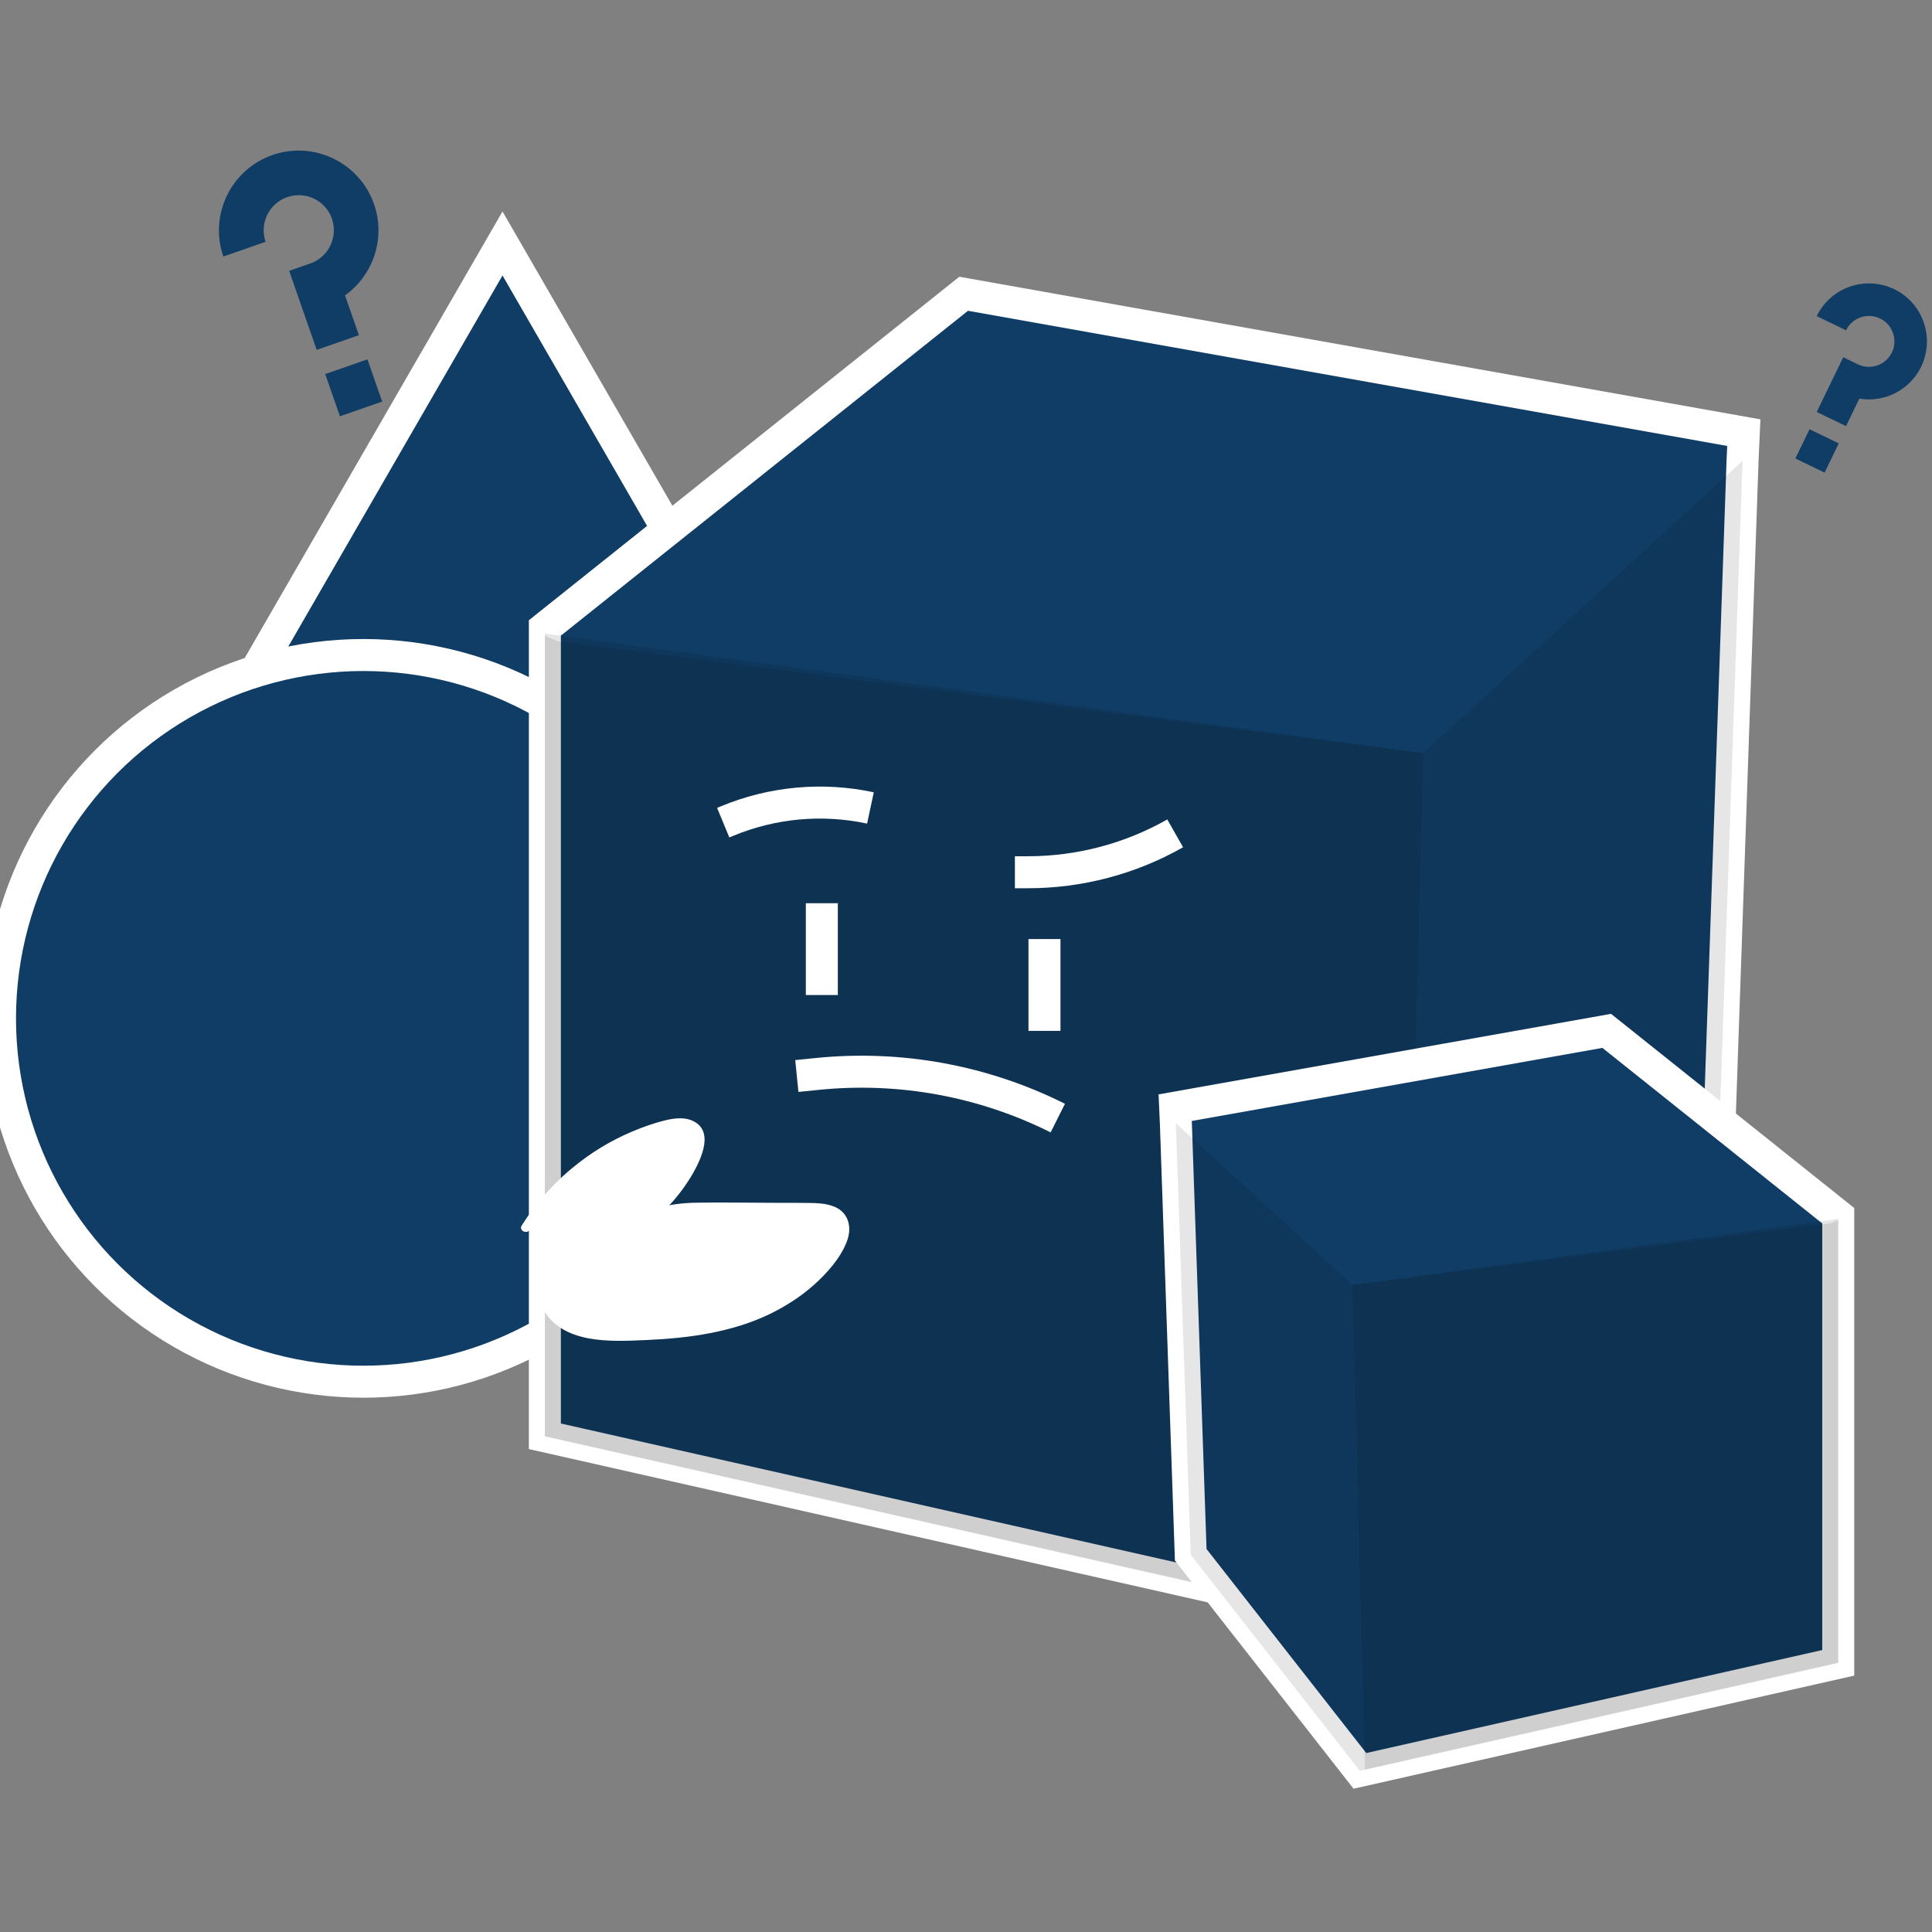<?xml version="1.0" encoding="utf-8"?>
<!-- Generator: Adobe Illustrator 19.0.0, SVG Export Plug-In . SVG Version: 6.00 Build 0)  -->
<svg version="1.1" id="_x37_8bf026f-5d34-4e97-88cf-29aa2cfb8006"
	 xmlns="http://www.w3.org/2000/svg" xmlns:xlink="http://www.w3.org/1999/xlink" x="0px" y="0px" viewBox="269 -404.1 1391 1391"
	 style="enable-background:new 269 -404.1 1391 1391;" xml:space="preserve">
<rect x="269" y="-404.1" width="1391" height="1391" fill="#808080" stroke="none"/>
<style type="text/css">
	.st0{fill:#103D65;stroke:#FFFFFF;stroke-width:23.039;stroke-miterlimit:10;}
	.st1{opacity:0.1;enable-background:new    ;}
	.st2{fill:#FFFFFF;}
	.st3{fill:none;stroke:#FFFFFF;stroke-width:23.039;stroke-miterlimit:10;}
	.st4{fill:#103D65;}
</style>
<polygon class="st0" points="328.9,294.1 630.8,-228.8 932.7,294.1 "/>
<circle class="st0" cx="530.6" cy="329.1" r="261.6"/>
<title>interview</title>
<g>
	<polygon class="st0" points="962.8,-192.6 1524.5,-92.6 1523.6,-72.3 1504.1,489.3 1283.9,770.6 661.3,630 661.3,48 	"/>
	<polygon class="st1" points="1293.6,138.2 1523.6,-72.3 1504.1,489.3 1283.9,770.6 1277.4,768.9 661.3,630 661.3,52.1 	"/>
	<polygon class="st1" points="671,57.7 1293.6,138.2 1277.4,768.9 661.3,630 661.3,53.7 	"/>
</g>
<path class="st2" d="M878.7,489.8c-4.6,12-14.3,22.8-23.7,31.2c-9.5,8.5-20.2,15.3-31.6,20.9c-27.6,13.3-58.7,17.5-89.1,18.8
	c-25.5,1.1-60.8,3.3-74.9-23.2c-0.1-0.1-0.1-0.3-0.2-0.4c-0.6-1.1-0.5-2.3,0-3.2l-3.4-60.6c-1.9,2.6-3.6,5.2-5.3,7.9
	c-2.2,3.5-8.1,0.7-5.8-2.9c3.3-5.2,6.8-10.2,10.6-15c7.6-9.8,16.3-18.7,25.9-26.6c12.9-10.7,27.3-19.5,42.7-26
	c7.5-3.2,15.3-6,23.3-8c6.4-1.6,13.6-2.7,19.9-0.1c16.5,6.9,6.9,27.4,0.8,38.1c-4.8,8.3-10.5,16-17,23c6.6-1.4,13.6-1.8,20.3-1.9
	c18.3-0.3,36.6,0.1,55,0.1c8.6,0,17.2,0,25.8,0.1c5.4,0.1,10.9,0.3,16.1,2.1C879.6,467.8,882.9,478.9,878.7,489.8z"/>
<g>
	<polygon class="st0" points="1592.5,471.2 1592.5,793.1 1248.1,870.9 1126.3,715.3 1115.6,404.6 1115.1,393.4 1425.8,338.1 	"/>
	<polygon class="st1" points="1592.5,473.5 1592.5,793.1 1251.8,870 1248.1,870.9 1126.3,715.3 1115.6,404.6 1242.8,521.1 	"/>
	<polygon class="st1" points="1592.5,474.3 1592.5,793.1 1251.8,870 1242.8,521.1 1587.2,476.6 	"/>
</g>
<path class="st0" d="M789.7,188.2l2.9-1.2c32.6-13.5,68.5-16.8,103.1-9.4l0,0"/>
<path class="st3" d="M842.7,370.6l14.9-1.5c59.5-6,119.5,5,173,31.8l0,0"/>
<path class="st3" d="M999.7,223.9h9.3c37.2,0,73.7-9.6,106.1-28l0,0"/>
<line class="st3" x1="1021" y1="272" x2="1021" y2="338.1"/>
<line class="st3" x1="860.7" y1="246.2" x2="860.7" y2="312.3"/>
<path class="st2" d="M655.3,463.2l0.6,10c-1.9,2.6-3.6,5.2-5.3,7.9c-2.2,3.5-8.1,0.7-5.8-2.9C648,473,651.5,468,655.3,463.2z"/>
<path class="st2" d="M659.5,537.5c-0.1-0.1-0.1-0.3-0.2-0.4c-0.6-1.1-0.5-2.3,0-3.2L659.5,537.5z"/>
<g>
	<g>
		<g>
			<path class="st4" d="M527.4-162.8L497-152.2l-19.8-56.9l15.2-5.3c13.2-4.6,20.1-19,15.6-32.2c-4.6-13.2-19-20.1-32.2-15.6
				c-13.2,4.6-20.1,19-15.6,32.2l-30.4,10.6c-10.4-29.9,5.5-62.7,35.4-73.1c29.9-10.4,62.7,5.5,73.1,35.4
				c8.6,24.6-0.7,51.2-20.9,65.7L527.4-162.8z"/>
		</g>
	</g>
	
		<rect x="507.4" y="-141" transform="matrix(-0.944 0.329 -0.329 -0.944 976.74 -415.01)" class="st4" width="32.2" height="32.2"/>
</g>
<g>
	<g>
		<g>
			<path class="st4" d="M1598.1-97.3l-21.1-10.2l19.1-39.4l10.5,5.1c9.1,4.4,20.1,0.6,24.5-8.5c4.4-9.1,0.6-20.1-8.5-24.5
				c-9.1-4.4-20.1-0.6-24.5,8.5l-21.1-10.2c10-20.7,35-29.4,55.8-19.4c20.7,10,29.4,35,19.4,55.8c-8.3,17.1-26.7,26-44.5,23
				L1598.1-97.3z"/>
		</g>
	</g>
	
		<rect x="1565" y="-91.5" transform="matrix(-0.9 -0.435 0.435 -0.9 3030.986 534.606)" class="st4" width="23.4" height="23.4"/>
</g>
</svg>

